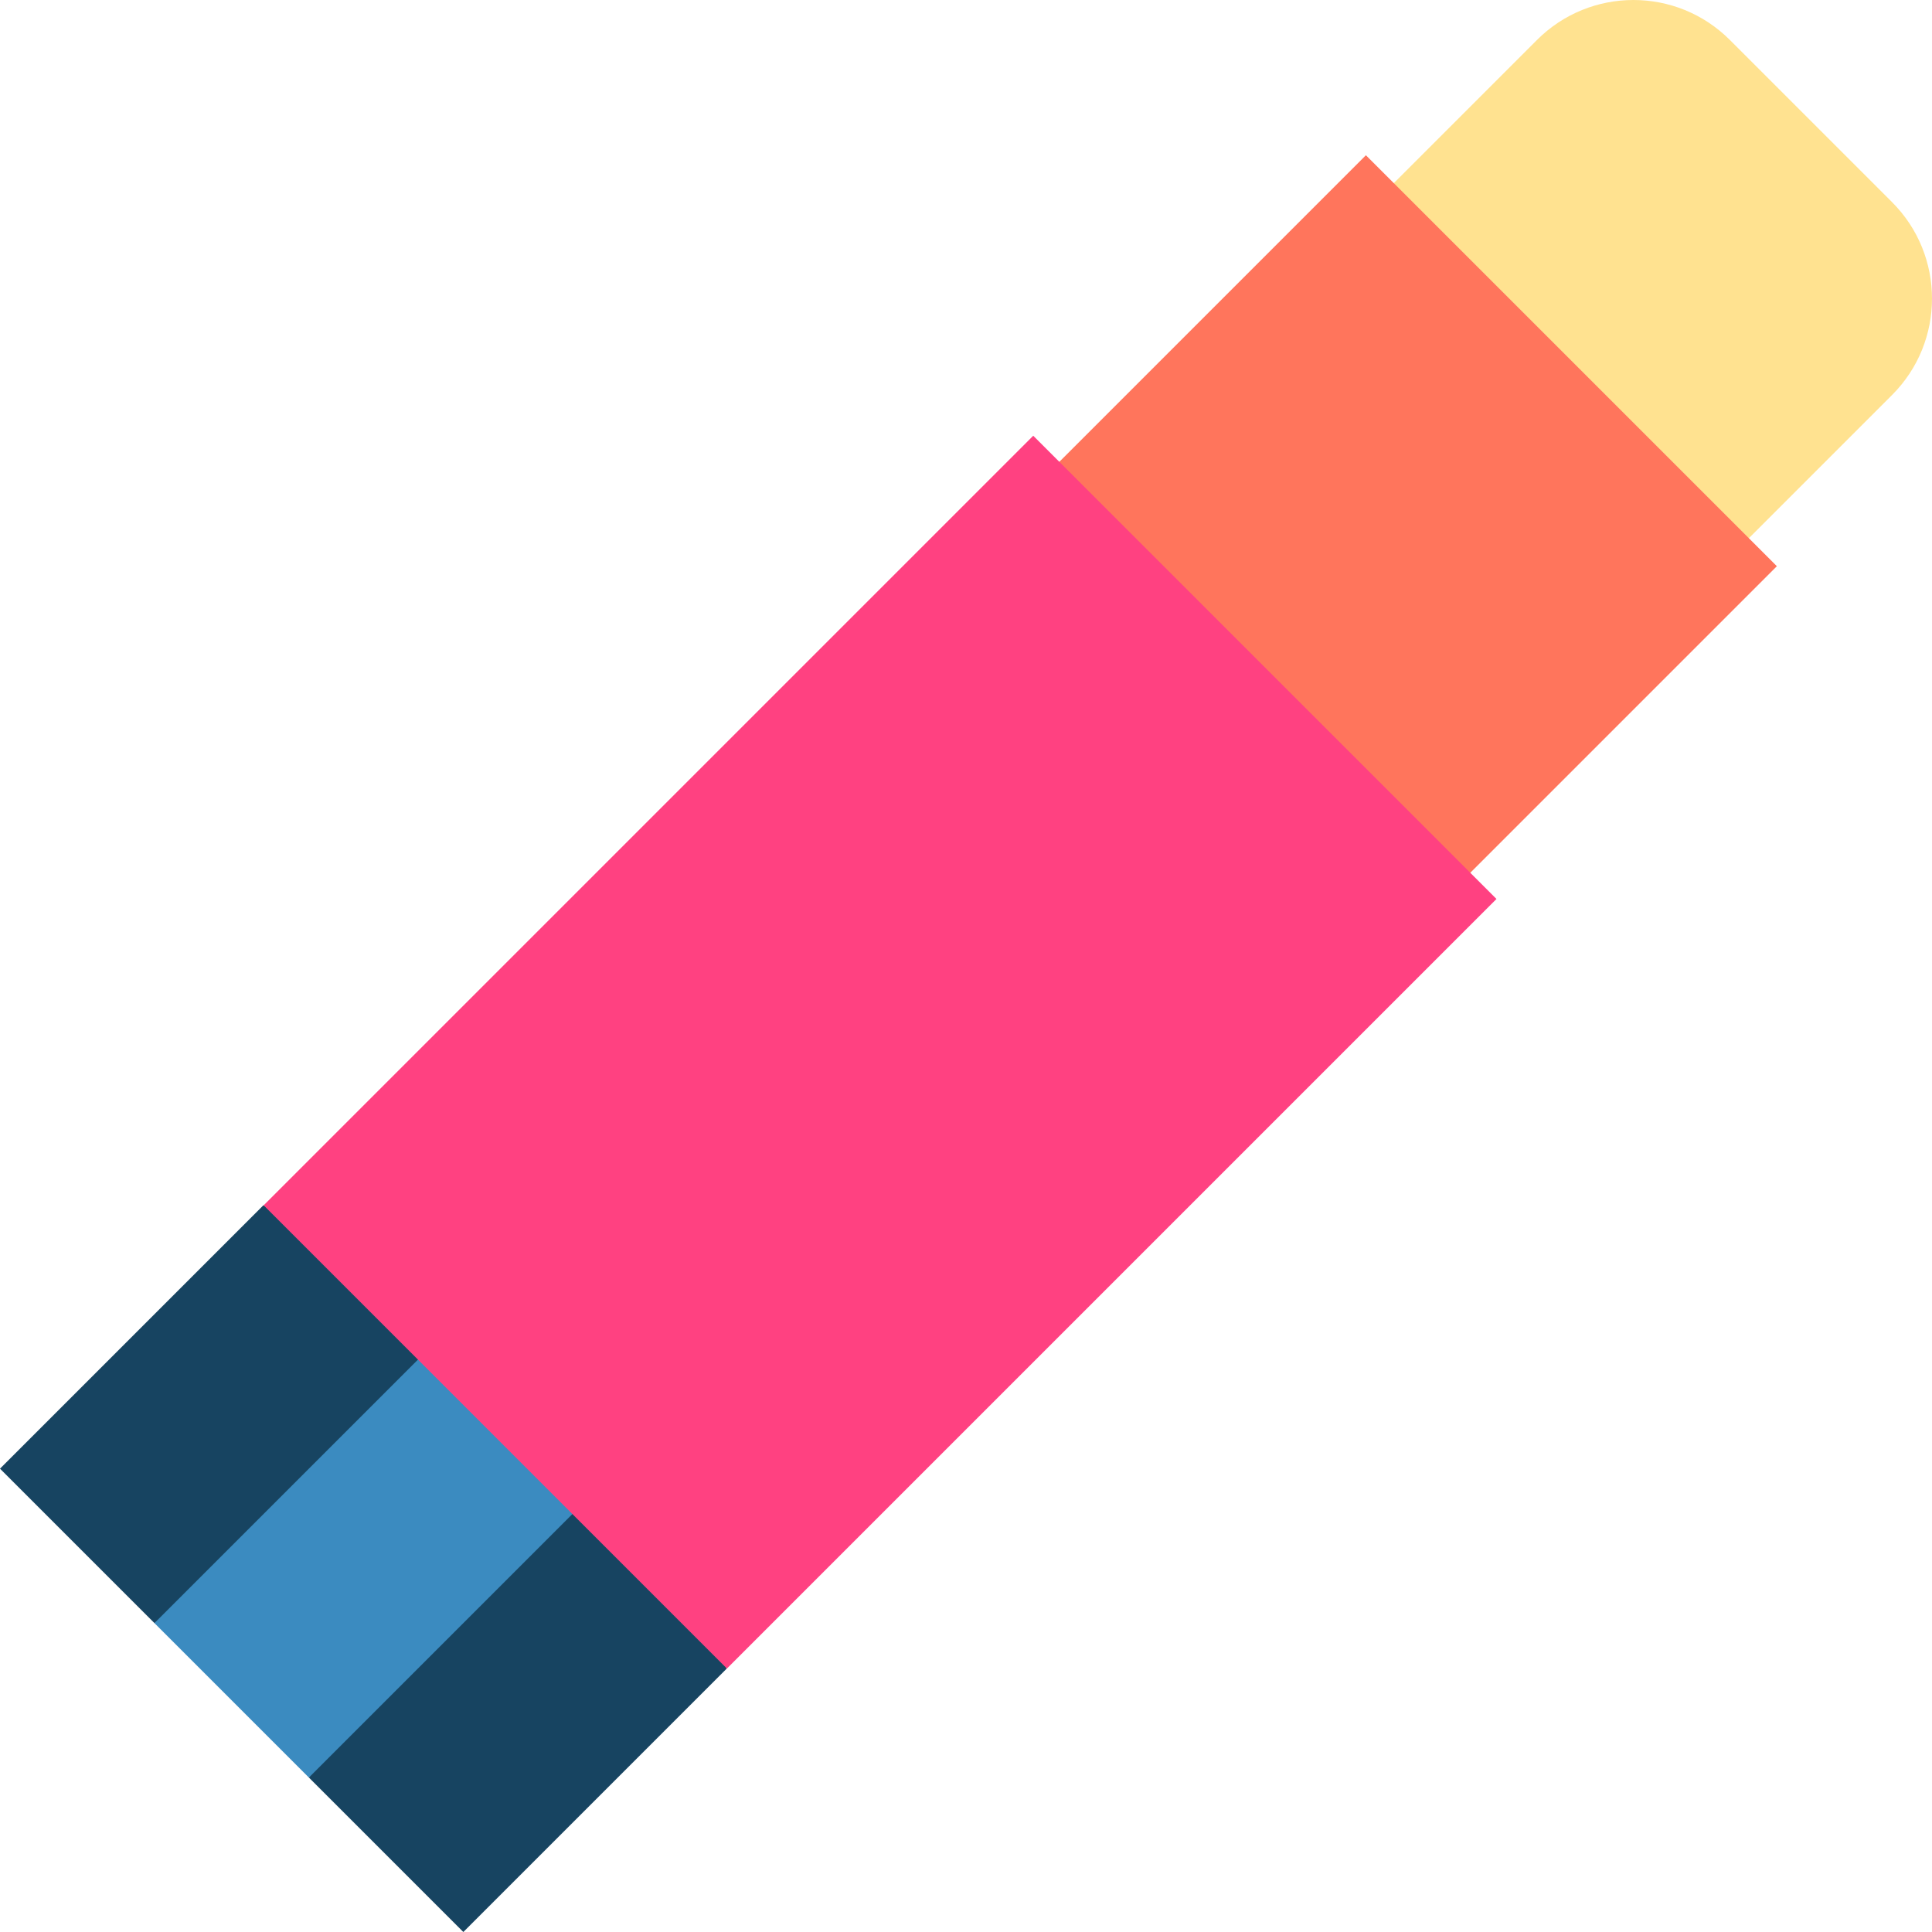 <?xml version="1.0" encoding="iso-8859-1"?>
<!-- Generator: Adobe Illustrator 19.0.0, SVG Export Plug-In . SVG Version: 6.00 Build 0)  -->
<svg version="1.1" id="Layer_1" xmlns="http://www.w3.org/2000/svg" xmlns:xlink="http://www.w3.org/1999/xlink" x="0px" y="0px"
	 viewBox="0 0 512 512" style="enable-background:new 0 0 512 512;" xml:space="preserve">
<path style="fill:#FFE290;" d="M501.414,53.569L458.43,10.586c-14.114-14.114-36.997-14.114-51.11,0L352.186,65.72l94.095,94.095
	l55.135-55.135C515.528,90.567,515.528,67.683,501.414,53.569z"/>
<rect x="297.625" y="67.779" transform="matrix(-0.707 0.707 -0.707 -0.707 729.23 -12.451)" style="fill:#FF755C;" width="139.136" height="154.047"/>
<polygon style="fill:#3B8BC0;" points="110.722,326.032 40.93,430.14 81.859,471.07 185.968,401.278 "/>
<g>
	<polygon style="fill:#174461;" points="69.792,319.419 0,389.211 40.93,430.14 127.88,343.19 	"/>
	<polygon style="fill:#174461;" points="168.81,384.12 81.859,471.07 122.789,512 192.581,442.208 	"/>
</g>
<rect x="88.942" y="192.002" transform="matrix(-0.707 0.707 -0.707 -0.707 595.21 311.101)" style="fill:#FF4181;" width="288.464" height="173.642"/>
<g>
</g>
<g>
</g>
<g>
</g>
<g>
</g>
<g>
</g>
<g>
</g>
<g>
</g>
<g>
</g>
<g>
</g>
<g>
</g>
<g>
</g>
<g>
</g>
<g>
</g>
<g>
</g>
<g>
</g>
</svg>
